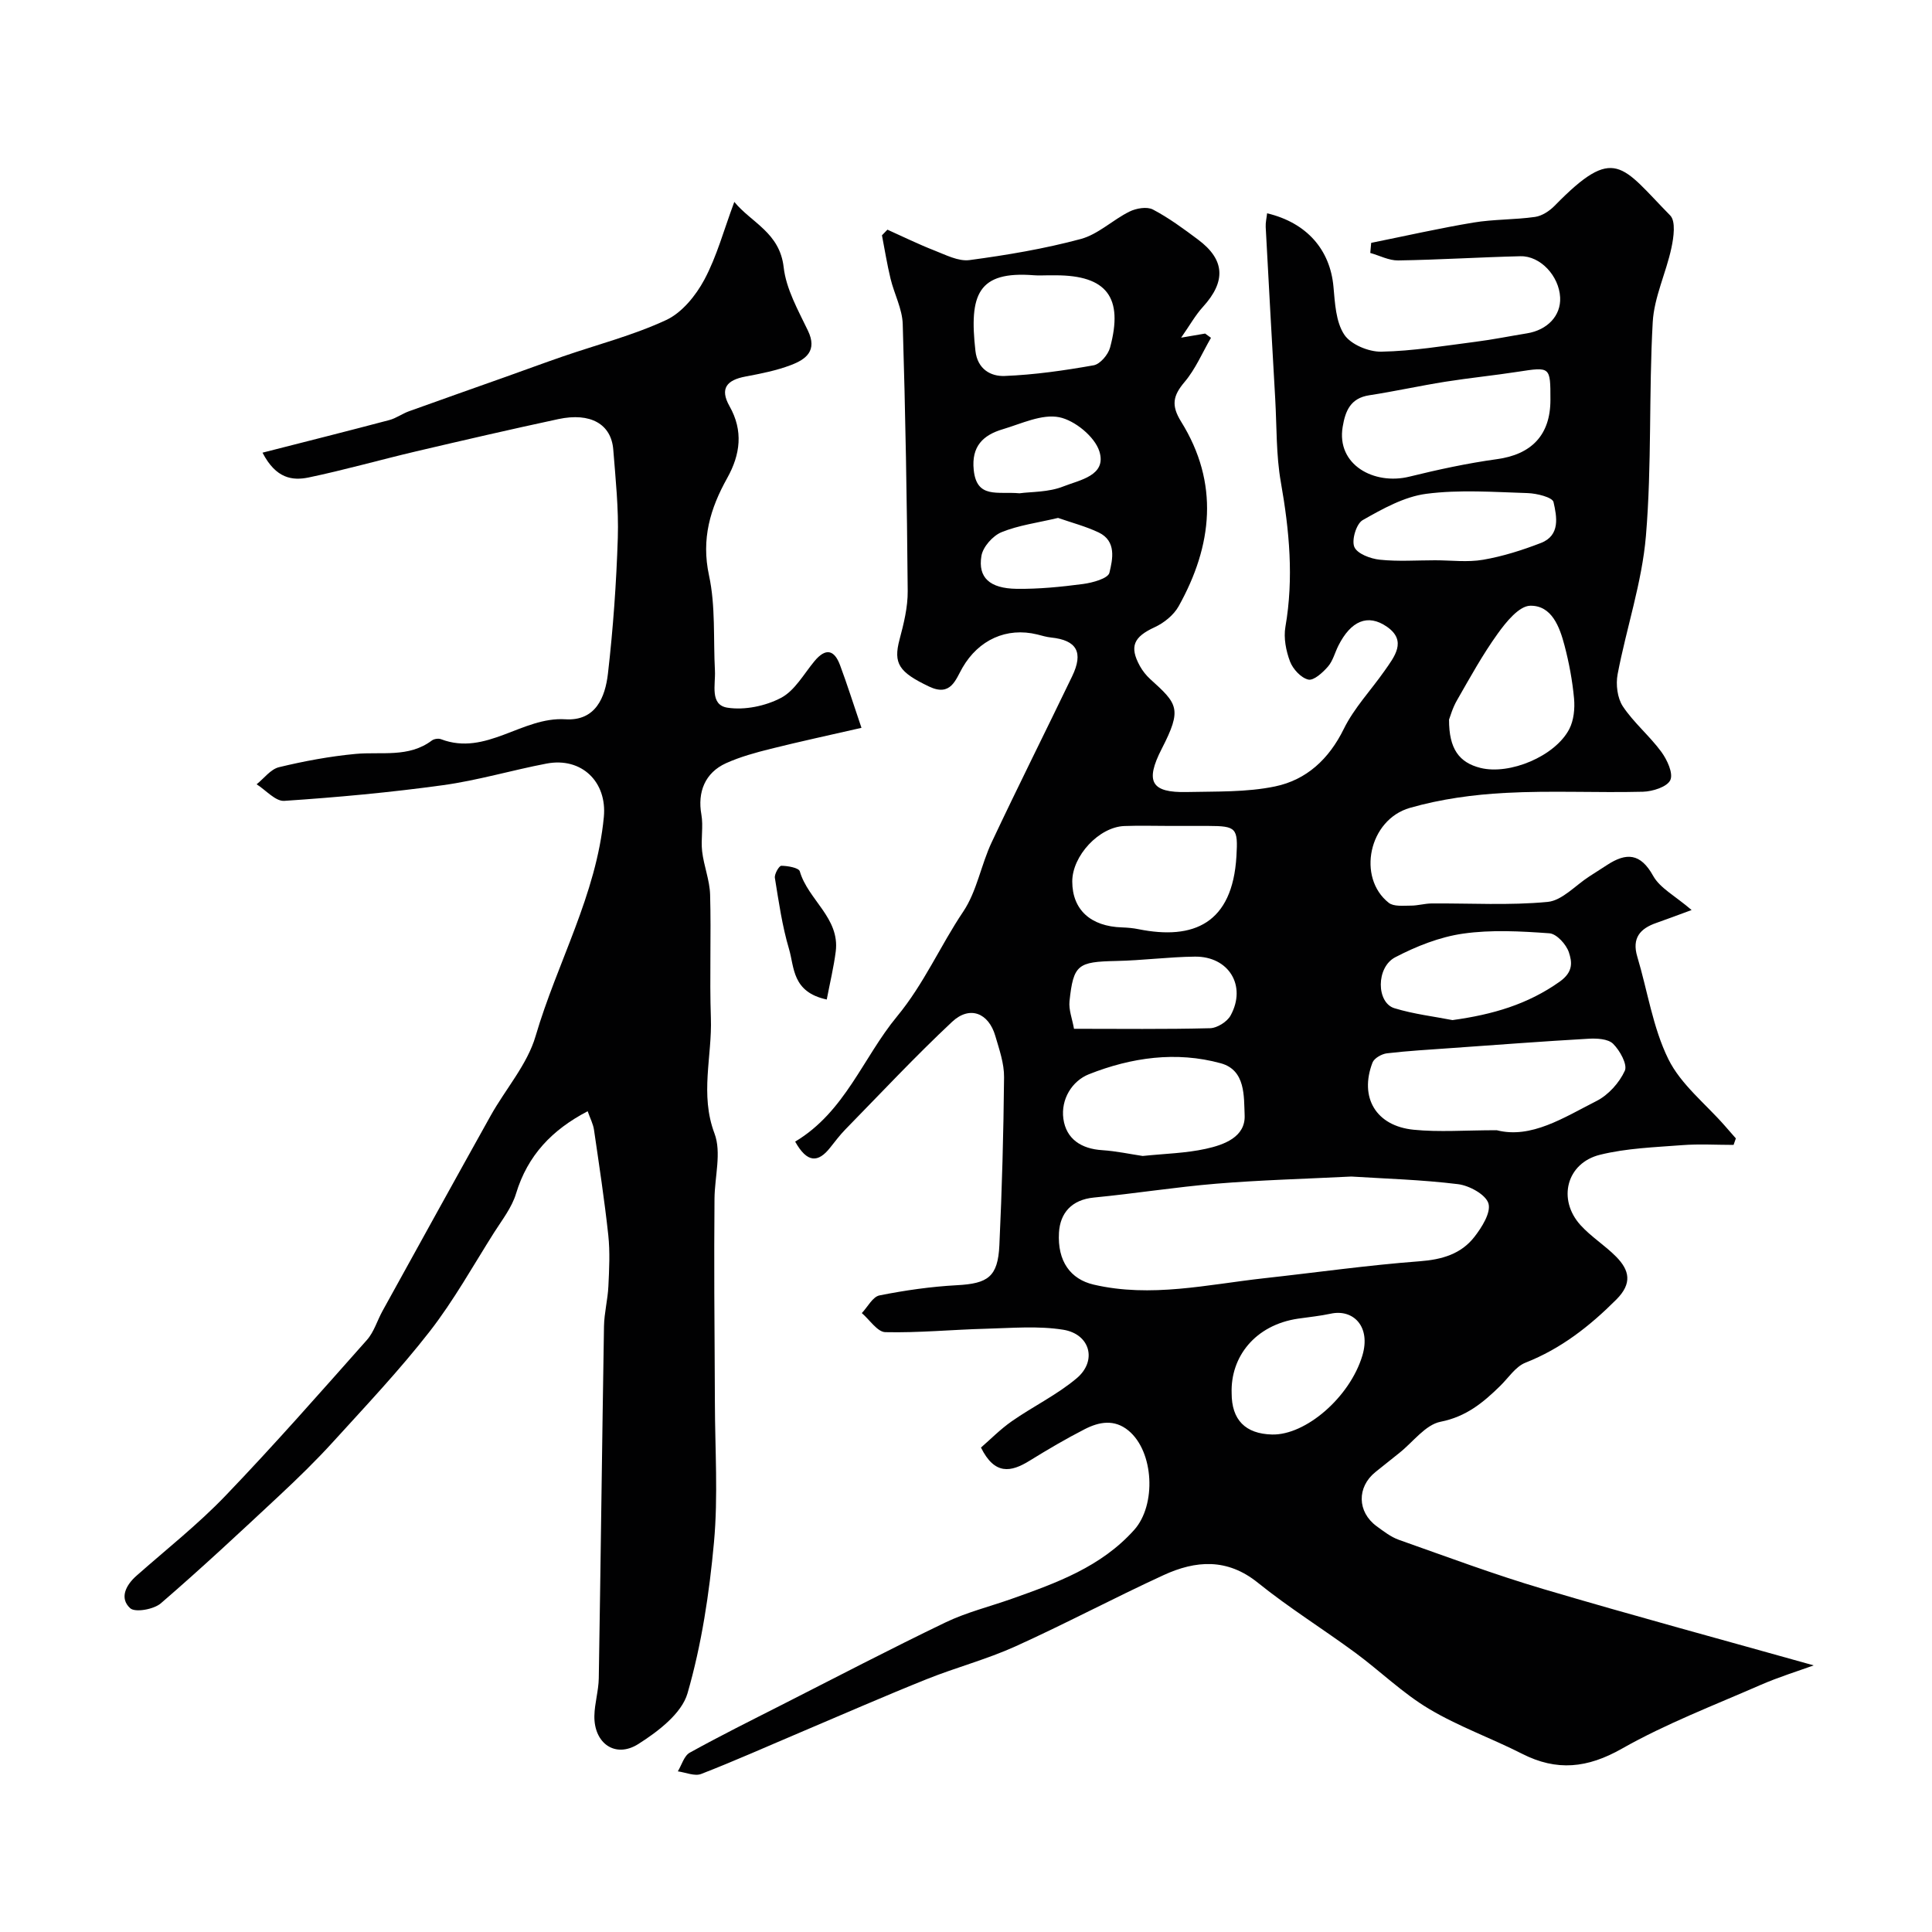 <svg enable-background="new 0 0 400 400" viewBox="0 0 400 400" xmlns="http://www.w3.org/2000/svg"><g fill="#010102"><path d="m164.63 236.36c10.34-6.18 14.05-17.41 21.1-25.93 5.6-6.78 8.93-14.6 13.69-21.68 2.83-4.21 3.69-9.68 5.9-14.37 5.42-11.52 11.14-22.9 16.66-34.37 2.39-4.97.95-7.47-4.37-8.02-.96-.1-1.91-.39-2.85-.63-6.38-1.56-12.16 1.13-15.48 6.86-1.44 2.48-2.4 6.08-6.93 3.92-6.24-2.98-7.43-4.76-6.11-9.73.87-3.27 1.72-6.69 1.69-10.04-.15-18.43-.47-36.87-1.03-55.29-.1-3.14-1.76-6.22-2.52-9.37-.72-2.97-1.2-5.99-1.78-8.99.38-.39.75-.78 1.13-1.17 3.22 1.44 6.4 3.01 9.68 4.29 2.37.92 5 2.31 7.31 2.01 7.75-1.04 15.51-2.34 23.05-4.37 3.6-.97 6.61-3.96 10.07-5.67 1.39-.69 3.62-1.08 4.86-.43 3.3 1.73 6.35 3.99 9.35 6.23 5.59 4.17 5.8 8.66 1.01 13.92-1.57 1.72-2.72 3.81-4.52 6.38 2.3-.39 3.63-.62 4.97-.85.4.29.81.59 1.21.88-1.79 3.08-3.2 6.47-5.47 9.15-2.4 2.84-2.81 4.83-.71 8.21 7.92 12.73 6.51 25.64-.52 38.23-1.02 1.82-3.03 3.44-4.96 4.33-4.32 1.99-5.3 3.97-3.05 8.05.55.99 1.3 1.93 2.13 2.69 5.7 5.15 6.64 6.15 2.39 14.42-3.51 6.83-2.18 9.13 5.2 8.96 6.1-.14 12.35.07 18.26-1.16 6.49-1.35 11.15-5.64 14.23-11.91 2.13-4.33 5.61-7.99 8.42-12 2.04-2.92 4.74-6.21.51-9.15-4-2.77-7.48-1.17-10.04 3.89-.74 1.46-1.14 3.18-2.18 4.37-1.07 1.23-2.94 2.94-4.06 2.68-1.51-.35-3.18-2.17-3.78-3.73-.84-2.22-1.36-4.89-.96-7.19 1.75-10.08.82-19.95-.94-29.93-1-5.65-.84-11.51-1.17-17.28-.68-11.86-1.34-23.71-1.97-35.57-.05-.93.19-1.88.29-2.84 8.24 1.96 13.05 7.56 13.74 15.21.31 3.38.48 7.24 2.22 9.89 1.34 2.05 5.05 3.6 7.68 3.55 6.53-.12 13.04-1.22 19.54-2.05 3.55-.45 7.07-1.17 10.6-1.74 4.28-.69 7.08-3.68 6.89-7.44-.22-4.42-4.07-8.63-8.23-8.53-8.44.2-16.86.74-25.3.87-1.92.03-3.85-1.01-5.78-1.55.06-.7.12-1.4.19-2.09 7.05-1.42 14.07-3.02 21.16-4.2 4.2-.7 8.54-.57 12.77-1.17 1.45-.21 3.01-1.24 4.07-2.33 12.46-12.75 13.8-8.26 23.91 2.03 1.18 1.2.72 4.53.25 6.71-1.1 5.17-3.58 10.2-3.87 15.37-.83 14.74-.17 29.58-1.41 44.27-.81 9.64-4.04 19.06-5.86 28.64-.4 2.11-.06 4.91 1.08 6.64 2.26 3.4 5.54 6.11 7.97 9.42 1.2 1.64 2.51 4.45 1.86 5.85-.66 1.41-3.65 2.35-5.65 2.41-9.49.24-19.01-.27-28.48.24-6.64.35-13.4 1.27-19.78 3.1-8.54 2.45-11 14.45-4.38 19.66 1.03.81 3 .58 4.53.58 1.45.01 2.9-.44 4.35-.45 8.01-.06 16.08.44 24.02-.32 3-.29 5.74-3.42 8.6-5.26 1.24-.8 2.48-1.59 3.71-2.39 3.97-2.59 6.9-2.48 9.53 2.26 1.41 2.54 4.54 4.13 7.96 7.07-3.06 1.12-5.17 1.93-7.3 2.67-3.39 1.17-5.09 3.16-3.95 6.98 2.13 7.09 3.21 14.67 6.43 21.21 2.58 5.24 7.68 9.23 11.66 13.77.77.88 1.55 1.77 2.32 2.65-.16.45-.32.9-.47 1.35-3.55 0-7.11-.22-10.64.05-5.7.44-11.51.63-17.01 1.99-6.94 1.71-8.86 9.24-4.05 14.56 2.19 2.42 5.08 4.21 7.38 6.54 2.77 2.81 3.39 5.53.04 8.88-5.53 5.53-11.45 10.17-18.81 13.07-2.05.81-3.52 3.13-5.21 4.79-3.53 3.46-7.05 6.39-12.37 7.44-3.13.62-5.68 4.18-8.49 6.42-1.67 1.33-3.33 2.66-4.99 3.99-3.87 3.12-3.79 8.25.25 11.22 1.45 1.06 2.94 2.22 4.59 2.81 9.91 3.5 19.77 7.19 29.84 10.17 18.6 5.51 37.34 10.57 56.06 15.83-3.25 1.18-7.25 2.41-11.05 4.07-9.64 4.22-19.54 8-28.66 13.17-7.14 4.05-13.48 4.72-20.67 1.06-6.37-3.24-13.2-5.66-19.31-9.32-5.44-3.25-10.08-7.81-15.22-11.6-6.67-4.91-13.73-9.3-20.17-14.49-6.37-5.14-12.88-4.63-19.52-1.58-10.33 4.75-20.39 10.11-30.75 14.79-5.9 2.66-12.24 4.33-18.26 6.74-8.73 3.5-17.35 7.28-26.01 10.95-6.9 2.92-13.74 5.98-20.72 8.69-1.34.52-3.21-.32-4.83-.54.8-1.32 1.29-3.22 2.47-3.87 6.24-3.46 12.64-6.64 19-9.87 11.29-5.74 22.52-11.6 33.93-17.09 4.35-2.09 9.14-3.27 13.72-4.89 9.28-3.29 18.5-6.6 25.37-14.28 4.6-5.14 4.11-16.19-1.2-20.56-2.93-2.41-6.08-1.8-9.02-.3-3.91 2-7.71 4.24-11.45 6.55-3.86 2.39-7.23 3-10.06-2.73 1.9-1.64 3.99-3.78 6.4-5.46 4.4-3.07 9.34-5.45 13.41-8.88 4.29-3.61 2.81-9.14-2.76-10.05-5.21-.84-10.67-.35-16.01-.21-6.95.18-13.9.87-20.84.71-1.65-.04-3.25-2.57-4.87-3.95 1.21-1.27 2.25-3.38 3.66-3.66 5.27-1.05 10.64-1.82 16.01-2.11 6.44-.34 8.5-1.72 8.81-8.27.54-11.59.86-23.19.97-34.79.03-2.85-.99-5.75-1.81-8.55-1.39-4.78-5.3-6.33-8.94-2.93-7.63 7.15-14.79 14.81-22.11 22.29-1.14 1.17-2.13 2.49-3.15 3.77-2.47 3.13-4.74 3.22-7.24-1.25zm115.14 7.23c-9.76.49-18.87.73-27.94 1.48-8.47.7-16.89 2.05-25.36 2.87-4.6.45-6.98 3.2-7.22 7.25-.35 5.96 2.4 9.65 7.16 10.77 11.87 2.77 23.55-.01 35.28-1.31 10.75-1.18 21.48-2.71 32.26-3.52 4.59-.35 8.51-1.48 11.28-5.01 1.56-1.99 3.49-5.06 2.94-6.95-.54-1.84-3.95-3.71-6.29-4-7.53-.93-15.15-1.14-22.11-1.58zm30.11-9.59c7.13 1.82 13.86-2.6 20.68-6.06 2.44-1.24 4.7-3.76 5.84-6.25.59-1.29-1.02-4.2-2.43-5.59-1.05-1.03-3.38-1.14-5.1-1.04-9.51.54-19 1.27-28.5 1.94-4.41.32-8.84.56-13.23 1.08-1.08.13-2.63 1.01-2.98 1.92-2.76 7.21.71 13.12 8.52 13.9 5.29.53 10.66.1 17.2.1zm11.12-151.21c0-6.91.01-6.86-6.74-5.82-4.99.77-10.02 1.27-15.01 2.06-5.28.84-10.5 2-15.78 2.81-3.87.6-4.93 3.23-5.48 6.51-1.34 7.9 6.52 12.12 13.78 10.34 5.98-1.47 12.03-2.78 18.12-3.62 7.18-.97 11.11-4.99 11.11-12.28zm-78.76 88.21c-3.15 0-6.31-.1-9.46.02-5.25.2-10.79 6.18-10.78 11.49.01 5.83 3.79 9.3 10.31 9.5 1.14.04 2.29.14 3.41.37 11.4 2.29 19.45-1.17 20.27-15.1.35-5.86-.03-6.26-5.79-6.28-2.65-.01-5.31 0-7.96 0zm-5.66 68.33c4.63-.48 8.94-.57 13.07-1.48 3.75-.82 8.24-2.43 8.04-6.96-.17-3.83.24-9.33-4.94-10.75-9.25-2.54-18.53-1.2-27.28 2.26-3.52 1.39-5.86 5.19-5.31 9.23.58 4.19 3.71 6.23 8.04 6.5 2.91.19 5.79.82 8.38 1.2zm63.43-90.35c-.03 6.1 2.12 8.91 6.51 10.01 6.04 1.5 15.45-2.41 18.38-8.04.94-1.81 1.18-4.25.99-6.34-.34-3.69-1.03-7.38-1.97-10.96-1.01-3.86-2.65-8.32-7.1-8.24-2.31.04-5.01 3.37-6.74 5.79-3.13 4.35-5.73 9.08-8.4 13.74-.95 1.62-1.46 3.51-1.67 4.04zm.71 62.22c8.29-1.14 15.55-3.24 22.2-7.96 2.87-2.04 2.55-4.1 1.9-6.07-.54-1.64-2.54-3.83-4.02-3.94-5.95-.43-12.04-.77-17.9.07-4.83.69-9.66 2.61-14.03 4.89-4.01 2.09-3.91 9.41-.17 10.55 4.02 1.23 8.27 1.72 12.02 2.46zm-83.66-154.2c-1 0-2 .07-2.99-.01-11.64-.92-13.43 4.01-12.12 15.64.43 3.81 3.17 5.32 6.04 5.21 6.17-.24 12.35-1.13 18.44-2.21 1.34-.24 2.99-2.19 3.39-3.65 2.83-10.42-.7-14.98-11.27-14.98-.5 0-.99 0-1.49 0zm80.06 59c3.32 0 6.72.45 9.95-.11 4.07-.7 8.09-1.98 11.95-3.47 4.07-1.57 3.3-5.47 2.62-8.47-.23-1-3.47-1.8-5.37-1.86-7-.22-14.1-.75-20.99.15-4.57.6-9.04 3.11-13.16 5.45-1.31.75-2.32 4.12-1.72 5.55.59 1.41 3.35 2.44 5.26 2.64 3.79.4 7.64.12 11.46.12zm-42.12 172.45c-.01 5.51 2.83 8.41 8.36 8.55 6.96.17 16.11-7.71 18.7-16.33 1.81-6.04-1.89-9.69-6.53-8.69-2.22.48-4.5.7-6.76 1.03-8.93 1.31-14.03 7.93-13.77 15.44zm-32.64-75.45c9.55 0 18.87.12 28.18-.12 1.47-.04 3.54-1.34 4.25-2.65 3.35-6.13-.38-12.25-7.4-12.17-5.44.06-10.86.79-16.3.9-7.93.17-8.85.72-9.66 8.32-.19 1.78.57 3.67.93 5.72zm-11.28-110.87c2.38-.33 6.01-.19 9.1-1.43 3.31-1.32 9.02-2.22 7.43-7.26-.96-3.04-5.1-6.42-8.32-7.06-3.59-.71-7.82 1.34-11.68 2.49-4.06 1.2-6.52 3.53-6.01 8.43.62 6 4.91 4.42 9.48 4.83zm7.98 5.1c-4.24 1.01-8.18 1.51-11.72 2.96-1.81.75-3.85 3.05-4.15 4.92-.74 4.48 1.72 6.72 7.29 6.8 4.58.06 9.2-.4 13.75-1 1.97-.26 5.17-1.14 5.46-2.32.68-2.81 1.5-6.55-2.2-8.34-2.69-1.28-5.63-2.04-8.43-3.02z"/><path d="m54.35 93.72c9.4-2.4 17.84-4.52 26.25-6.75 1.41-.37 2.66-1.31 4.04-1.81 6.68-2.41 13.38-4.76 20.07-7.14 3.94-1.4 7.87-2.86 11.82-4.22 7.16-2.47 14.58-4.37 21.41-7.55 3.26-1.52 6.12-5.05 7.89-8.35 2.58-4.82 4.02-10.25 6.2-16.1 3.54 4.32 9.4 6.34 10.22 13.53.51 4.51 2.99 8.89 5.02 13.12 2.02 4.19-.44 5.96-3.51 7.13-3.01 1.15-6.25 1.78-9.43 2.38-3.79.72-5.39 2.42-3.29 6.14 2.88 5.08 2.25 9.99-.48 14.88-3.51 6.28-5.4 12.59-3.77 20.14 1.38 6.37.88 13.15 1.23 19.75.15 2.86-1.11 7.08 2.6 7.65 3.56.55 7.86-.34 11.09-2.04 2.85-1.5 4.71-4.94 6.92-7.6 2.31-2.78 4.1-2.37 5.29.83 1.46 3.91 2.71 7.89 4.44 12.98-6.68 1.53-12.77 2.84-18.81 4.35-3.13.78-6.3 1.65-9.23 2.97-4.39 1.99-5.93 6.02-5.11 10.61.44 2.48-.13 5.12.16 7.65.35 3.01 1.56 5.95 1.65 8.94.24 8.52-.13 17.06.16 25.58.27 7.93-2.31 15.78.75 23.89 1.48 3.93.04 8.95 0 13.48-.06 6.54-.06 13.07-.04 19.61.02 7.53.11 15.05.12 22.58.02 9.66.69 19.39-.19 28.98-.96 10.53-2.56 21.15-5.48 31.26-1.21 4.18-6.11 7.91-10.18 10.49-4.78 3.03-9.21-.16-9.1-5.84.05-2.6.87-5.19.91-7.79.4-24.29.68-48.58 1.08-72.87.05-2.76.78-5.51.91-8.28.17-3.52.35-7.08-.02-10.56-.79-7.3-1.9-14.56-2.96-21.83-.18-1.22-.8-2.38-1.31-3.84-7.37 3.84-12.43 9.13-14.83 17.05-.87 2.89-2.89 5.46-4.55 8.07-4.36 6.89-8.35 14.08-13.34 20.49-6.2 7.96-13.17 15.34-19.97 22.82-3.52 3.87-7.28 7.53-11.1 11.1-8.1 7.56-16.19 15.12-24.58 22.35-1.46 1.26-5.33 1.95-6.35 1.01-2.25-2.06-.93-4.75 1.32-6.73 6.18-5.46 12.7-10.6 18.39-16.53 10.06-10.48 19.66-21.41 29.3-32.27 1.47-1.65 2.13-4.01 3.23-6 7.45-13.49 14.89-26.99 22.4-40.45 3.08-5.52 7.58-10.58 9.3-16.47 4.46-15.2 12.6-29.26 14.13-45.37.69-7.26-4.6-12.43-11.86-11.05-7.19 1.37-14.26 3.49-21.49 4.48-10.89 1.5-21.86 2.51-32.82 3.24-1.82.12-3.81-2.23-5.72-3.43 1.53-1.22 2.9-3.12 4.63-3.54 5.21-1.26 10.53-2.25 15.86-2.75 5.36-.5 10.96.84 15.78-2.77.46-.35 1.38-.48 1.92-.27 9.35 3.55 16.78-4.69 25.71-4.13 6.3.4 8.27-4.54 8.84-9.47 1.07-9.32 1.74-18.7 2.04-28.08.19-6.08-.46-12.21-.94-18.29-.42-5.29-4.73-7.73-11.37-6.31-9.84 2.11-19.65 4.38-29.45 6.68-7.44 1.75-14.8 3.85-22.27 5.41-3.29.67-6.73.28-9.53-5.14z"/><path d="m171.17 206.94c-7.2-1.55-6.69-6.65-7.81-10.45-1.42-4.78-2.13-9.79-2.93-14.73-.13-.79.87-2.51 1.33-2.51 1.33.01 3.61.41 3.83 1.15 1.71 5.91 8.32 9.65 7.44 16.6-.42 3.28-1.21 6.52-1.86 9.94z"/></g></svg>